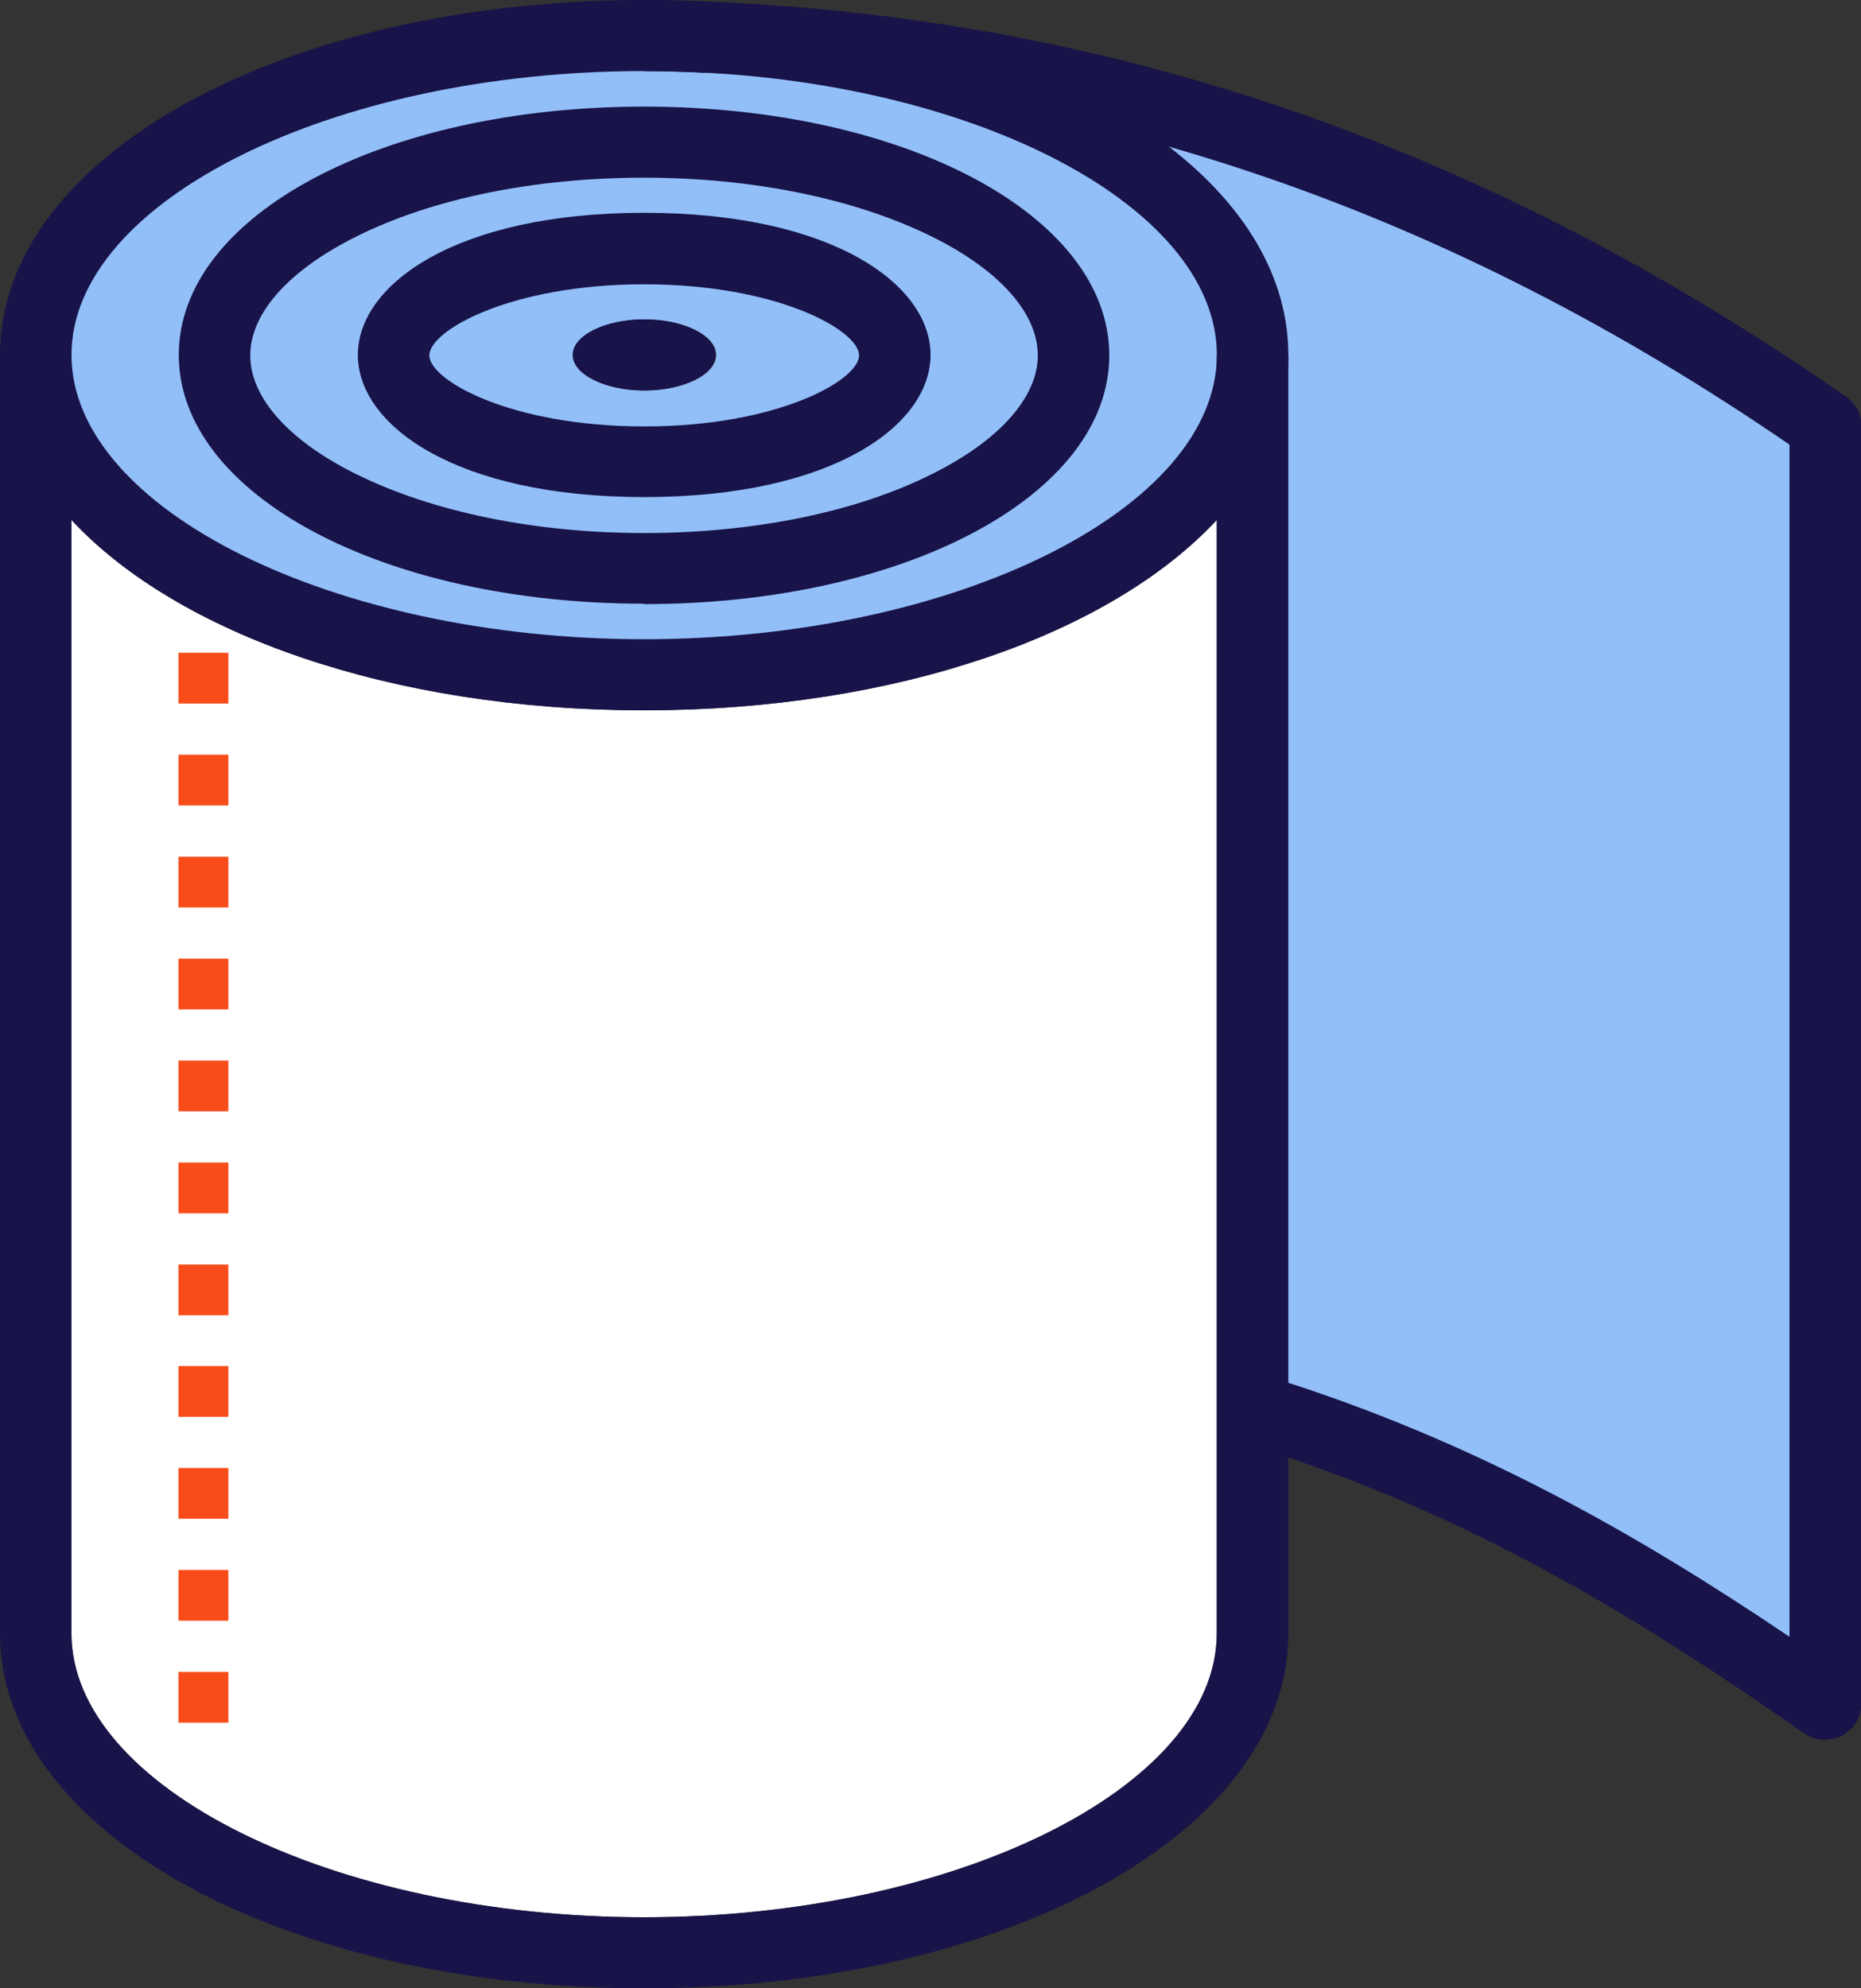 <svg width="44" height="47" viewBox="0 0 44 47" fill="none" xmlns="http://www.w3.org/2000/svg">
<rect x="0" y="0" width="44" height="47" fill="#333333" stroke="none"/>
<g clip-path="url(#clip0_2833_8472)">
<path d="M28.767 12.29V38.61C28.767 42.25 22.567 45.32 15.227 45.32C7.888 45.32 1.688 42.25 1.688 38.61V12.29C4.197 14.99 9.258 16.79 15.227 16.79C21.198 16.79 26.258 14.99 28.767 12.29Z" fill="white"/>
<path d="M16.752 0.88C23.982 1.27 29.622 4.49 29.622 8.39C29.622 12.56 23.182 15.94 15.242 15.94C7.302 15.94 0.852 12.56 0.852 8.39C0.852 4.22 7.292 0.84 15.242 0.84C15.732 0.84 16.222 0.86 16.712 0.88H16.752ZM25.392 8.39C25.392 5.61 20.852 3.35 15.242 3.35C9.632 3.35 5.092 5.61 5.092 8.39C5.092 11.17 9.632 13.43 15.242 13.43C20.852 13.43 25.392 11.17 25.392 8.39Z" fill="#92BFF8"/>
<path d="M15.228 3.36C20.838 3.36 25.378 5.62 25.378 8.4C25.378 11.18 20.838 13.44 15.228 13.44C9.618 13.44 5.078 11.18 5.078 8.4C5.078 5.62 9.618 3.36 15.228 3.36ZM21.148 8.39C21.148 7 18.498 5.87 15.228 5.87C11.958 5.87 9.308 6.99 9.308 8.39C9.308 9.79 11.958 10.91 15.228 10.91C18.498 10.91 21.148 9.79 21.148 8.39Z" fill="#92BFF8"/>
<path d="M15.232 5.88C18.503 5.88 21.152 7 21.152 8.4C21.152 9.8 18.503 10.92 15.232 10.92C11.963 10.92 9.312 9.8 9.312 8.4C9.312 7 11.963 5.88 15.232 5.88ZM16.933 8.39C16.933 7.93 16.172 7.55 15.242 7.55C14.312 7.55 13.553 7.93 13.553 8.39C13.553 8.85 14.312 9.23 15.242 9.23C16.172 9.23 16.933 8.85 16.933 8.39Z" fill="#92BFF8"/>
<path d="M43.16 10.07V40.28C38.74 37.2 34.72 34.85 29.62 33.29V8.39C29.62 4.49 23.98 1.27 16.75 0.88C26.45 1.29 35.14 4.48 43.16 10.07Z" fill="#92BFF8"/>
<path d="M15.229 7.55C16.159 7.55 16.919 7.93 16.919 8.39C16.919 8.85 16.159 9.23 15.229 9.23C14.299 9.23 13.539 8.85 13.539 8.39C13.539 7.93 14.299 7.55 15.229 7.55Z" fill="#181349"/>
<path d="M30.46 8.39C30.46 9.38 30.17 10.32 29.62 11.19C29.38 11.57 29.1 11.94 28.77 12.29C26.26 14.99 21.2 16.79 15.23 16.79C9.26 16.79 4.2 14.99 1.69 12.29C0.61 11.13 0 9.81 0 8.39C0 3.69 6.69 0 15.23 0H15.27C15.71 0 16.19 0.01 16.73 0.04H16.75L16.71 0.88L16.66 1.72C16.13 1.69 15.66 1.68 15.23 1.68H15.22C7.88 1.68 1.69 4.75 1.69 8.39C1.69 12.03 7.89 15.11 15.23 15.11C22.57 15.11 28.77 12.03 28.77 8.39C28.77 5.03 23.49 2.1 16.73 1.72H16.7L16.75 0.88L16.79 0.04H16.82C19.89 0.21 22.77 0.89 25.09 1.96C25.52 2.16 25.93 2.38 26.32 2.6C26.8 2.88 27.24 3.17 27.64 3.47C29.47 4.88 30.46 6.59 30.46 8.39Z" fill="#181349"/>
<path d="M30.46 8.39V38.61C30.46 43.32 23.77 47 15.23 47C6.69 47 0 43.32 0 38.61V8.39H1.69V38.61C1.69 42.25 7.89 45.32 15.23 45.32C22.57 45.32 28.77 42.25 28.77 38.61V8.39H30.46Z" fill="#181349"/>
<path d="M15.227 14.27C9.057 14.27 4.227 11.69 4.227 8.39C4.227 5.09 9.057 2.52 15.227 2.52C21.397 2.52 26.227 5.1 26.227 8.4C26.227 11.7 21.397 14.28 15.227 14.28V14.27ZM15.227 4.2C12.647 4.2 10.227 4.69 8.427 5.59C6.837 6.38 5.917 7.4 5.917 8.4C5.917 9.4 6.827 10.42 8.427 11.21C10.227 12.1 12.647 12.6 15.227 12.6C17.807 12.6 20.227 12.11 22.027 11.21C23.617 10.42 24.537 9.4 24.537 8.4C24.537 7.4 23.627 6.38 22.027 5.59C20.227 4.7 17.807 4.2 15.227 4.2Z" fill="#181349"/>
<path d="M15.231 11.75C10.791 11.75 8.461 10.06 8.461 8.39C8.461 6.72 10.791 5.03 15.231 5.03C19.671 5.03 22.001 6.72 22.001 8.39C22.001 10.06 19.671 11.75 15.231 11.75ZM15.231 6.72C12.081 6.72 10.151 7.81 10.151 8.4C10.151 8.99 12.081 10.08 15.231 10.08C18.381 10.08 20.311 8.99 20.311 8.4C20.311 7.81 18.381 6.72 15.231 6.72Z" fill="#181349"/>
<path d="M43.159 41.13C42.989 41.13 42.819 41.08 42.669 40.98C38.369 37.98 34.459 35.66 29.369 34.1L29.869 32.5C34.839 34.02 38.809 36.33 42.309 38.69V10.51C34.259 4.99 25.889 2.11 16.729 1.72H16.659C16.179 1.69 15.689 1.69 15.219 1.68L15.249 0C15.729 0 16.229 0.02 16.729 0.04H16.789C26.429 0.45 35.209 3.5 43.649 9.38C43.879 9.54 44.009 9.79 44.009 10.07V40.28C44.009 40.59 43.829 40.88 43.549 41.03C43.429 41.09 43.289 41.12 43.159 41.12V41.13Z" fill="#181349"/>
<path d="M5.399 40.72H4.219V39.52H5.399V40.72ZM5.399 38.31H4.219V37.11H5.399V38.31ZM5.399 35.9H4.219V34.7H5.399V35.9ZM5.399 33.49H4.219V32.29H5.399V33.49ZM5.399 31.09H4.219V29.89H5.399V31.09ZM5.399 28.68H4.219V27.48H5.399V28.68ZM5.399 26.27H4.219V25.07H5.399V26.27ZM5.399 23.86H4.219V22.66H5.399V23.86ZM5.399 21.45H4.219V20.25H5.399V21.45ZM5.399 19.04H4.219V17.84H5.399V19.04ZM5.399 16.63H4.219V15.43H5.399V16.63Z" fill="#F84D1A"/>
</g>
<defs>
<clipPath id="clip0_2833_8472">
<rect width="44" height="47" fill="white"/>
</clipPath>
</defs>
</svg>

